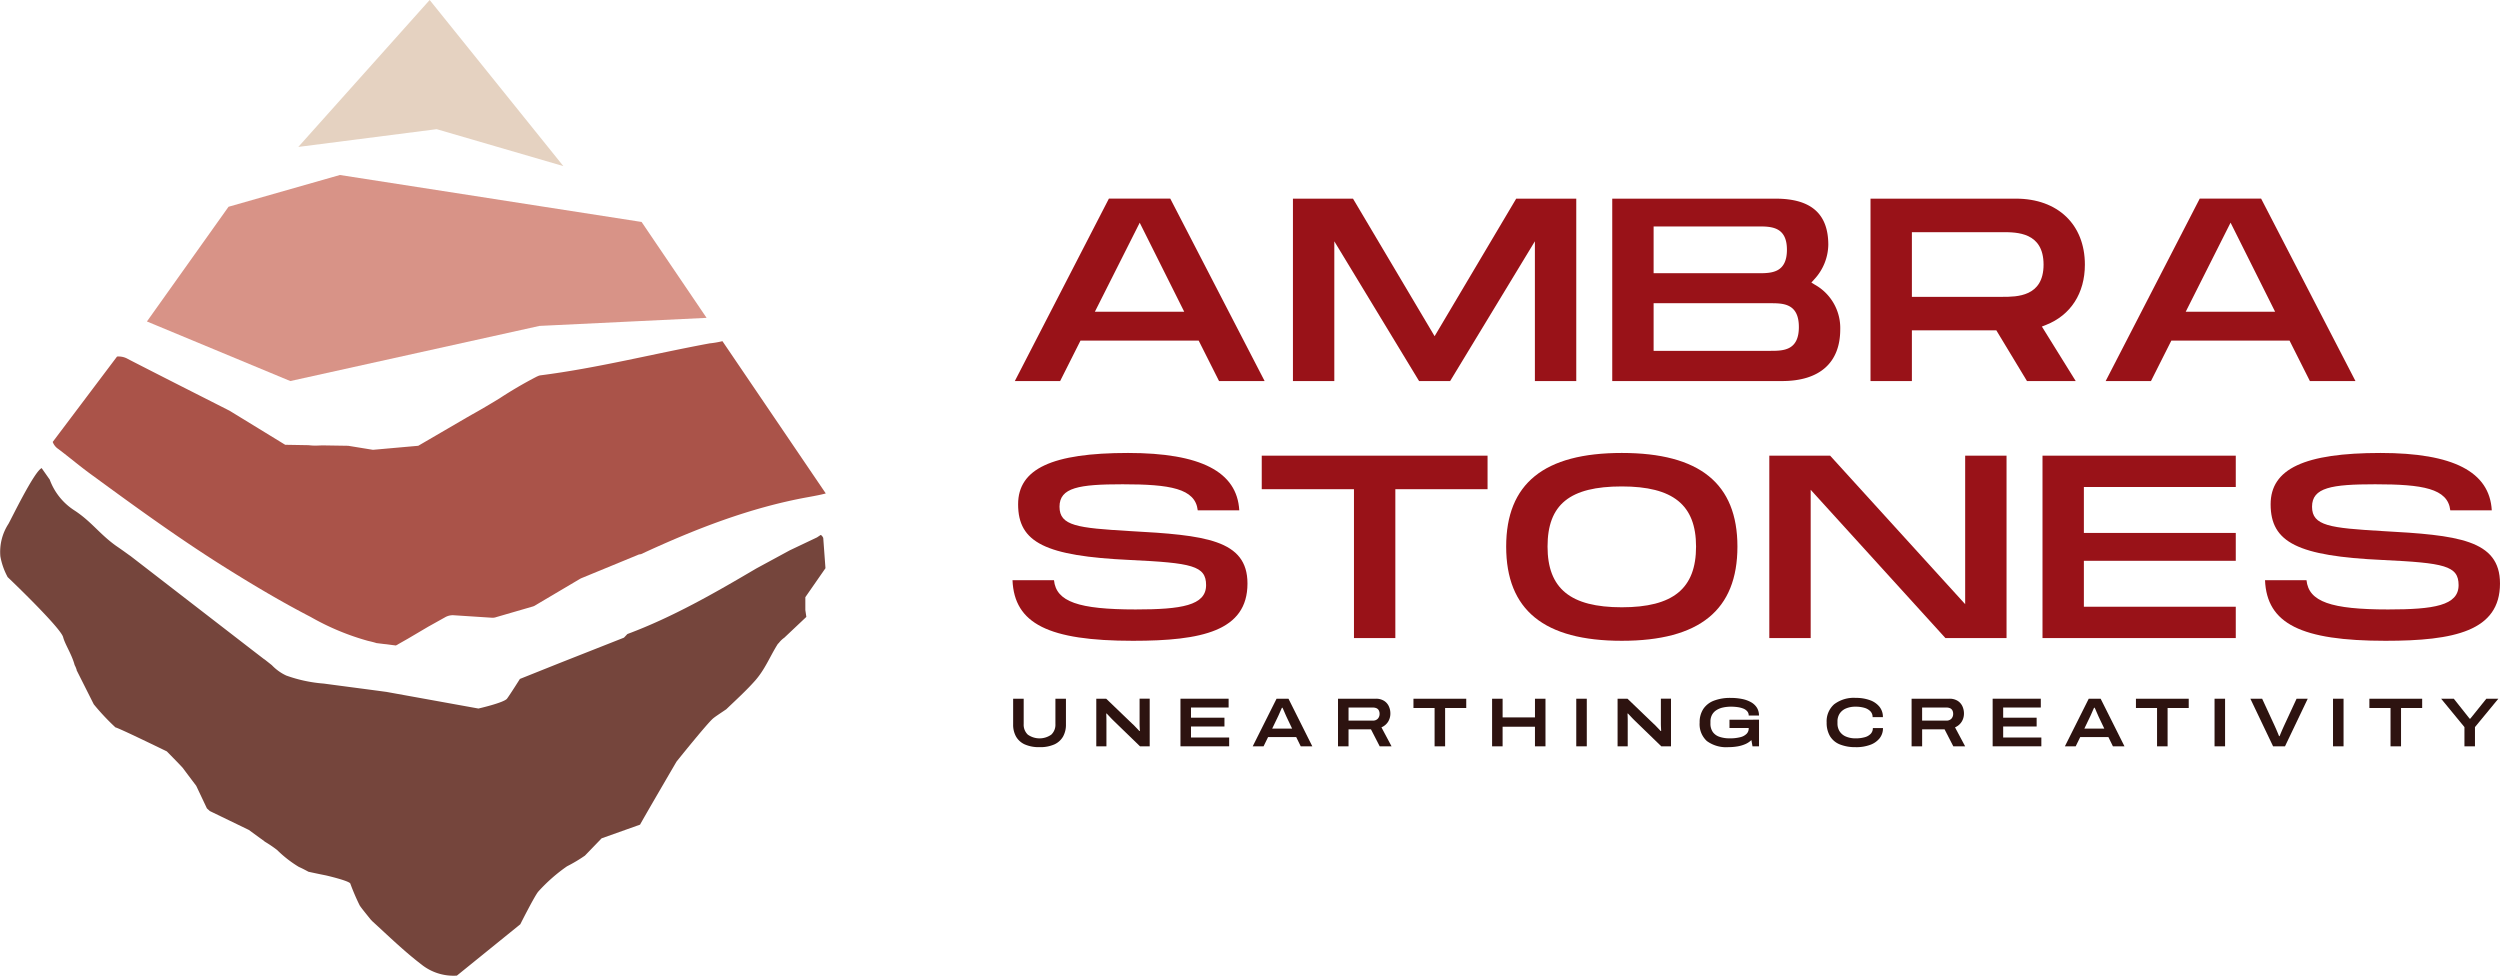 <svg id="coloredLogo" xmlns="http://www.w3.org/2000/svg" xmlns:xlink="http://www.w3.org/1999/xlink" width="364.125" height="142.116" viewBox="0 0 364.125 142.116">
  <defs>
    <clipPath id="clip-path">
      <rect id="Rectangle_1909" data-name="Rectangle 1909" width="364.125" height="142.116" fill="none"/>
    </clipPath>
  </defs>
  <g id="Group_7771" data-name="Group 7771" clip-path="url(#clip-path)">
    <g id="Group_7774" data-name="Group 7774">
      <path id="Path_65693" data-name="Path 65693" d="M103.371,50.01c-8.239,1.525-16.389,3.607-24.686,4.662a1.218,1.218,0,0,0-.352.117l-.088.03a60.667,60.667,0,0,0-5.482,3.2L72,58.483c-1.026.616-2.11,1.261-3.225,1.876l-.821.47-7.036,4.1-6.6.587-3.606-.587-3.665-.058c-.322,0-.645.029-.967.029a7.046,7.046,0,0,1-1.114-.059H44.91l-3.372-.058-8.092-4.955-.117-.059c-4.9-2.491-9.792-4.954-14.689-7.476a2.688,2.688,0,0,0-1.593-.361L7.677,64.368A2.087,2.087,0,0,0,8.5,65.4c1.671,1.261,3.255,2.61,4.926,3.812,6.45,4.72,12.871,9.382,19.585,13.574,3.987,2.492,8.033,4.9,12.225,7.066a36.536,36.536,0,0,0,8.356,3.489c.381.088.762.176,1.143.293l.088.03,2.844.351,1.76-1,2.931-1.73,2.522-1.408a2.236,2.236,0,0,1,1.231-.264l5.424.352a1.648,1.648,0,0,0,.762-.088l5.248-1.524a1.54,1.54,0,0,0,.5-.235l6.392-3.781a2.57,2.57,0,0,1,.293-.147l8.121-3.343a1.085,1.085,0,0,1,.411-.116c.03-.031.03-.031.058,0,7.888-3.665,15.921-6.8,24.394-8.327,1.094-.2,1.9-.354,2.56-.535L105.223,49.691a13.031,13.031,0,0,1-1.852.319" fill="#aa5349"/>
      <path id="Path_65694" data-name="Path 65694" d="M120.229,82.759l-.323-4.4a1.05,1.05,0,0,0-.234-.352.418.418,0,0,0-.118-.088h-.029l-.527.352L115.04,80.15l-4.867,2.638c-6.069,3.577-12.2,7.1-18.793,9.558l-.5.528L81.44,96.6l-5.716,2.287s-1.437,2.287-1.877,2.873-4.163,1.437-4.163,1.437l-13.457-2.433H56.2c-3.02-.411-6.011-.792-9.031-1.2a20.815,20.815,0,0,1-5.482-1.173,6.942,6.942,0,0,1-1.965-1.378l-.146-.147-1-.791-.176-.118L37.023,94.9,18.992,80.971l-.176-.118c-.645-.469-1.261-.909-1.906-1.348-2.462-1.76-3.606-3.577-6.157-5.219a9,9,0,0,1-3.488-4.369v-.029L6.092,68.217v-.029H6.063c-1.085.469-4.515,7.593-4.838,8.121a7.5,7.5,0,0,0-1.173,4.72,9.9,9.9,0,0,0,.968,2.844c.029.059.058.088.058.117v.03c1.173,1.114,7.829,7.534,8.122,8.8.264,1.026,1.26,2.492,1.671,4.046a3.628,3.628,0,0,1,.293.7v.059l2.492,4.954a33.39,33.39,0,0,0,3.166,3.372c.323,0,7.477,3.489,7.477,3.489s2.023,2.052,2.345,2.433c.293.411,1.936,2.58,1.936,2.58l1.553,3.284.029.029c.088.088.206.176.294.264.029.03.058.059.088.088l.058.03,5.629,2.726,2.258,1.642.058.058a18.11,18.11,0,0,1,1.818,1.232,16.982,16.982,0,0,0,3.167,2.463c.469.205.908.44,1.348.674.03.029.03.029.059.029,1.319.293,2.521.528,2.521.528s3.577.821,3.577,1.231a32.648,32.648,0,0,0,1.319,3.079c.089.234,1.349,1.759,1.7,2.2a.524.524,0,0,1,.147.146c2.345,2.141,4.632,4.369,7.153,6.3a7.475,7.475,0,0,0,5.19,1.642l9.235-7.477s2.052-4.075,2.609-4.749a24.424,24.424,0,0,1,4.193-3.694,22.292,22.292,0,0,0,2.609-1.554l2.434-2.522,5.6-1.993c.411-.792,5.307-9.177,5.307-9.177s4.368-5.453,5.307-6.274c.264-.235,1.026-.733,1.935-1.349,1.436-1.378,2.9-2.7,4.222-4.192,1.436-1.642,2.111-3.431,3.225-5.219a.786.786,0,0,1,.205-.235,3.524,3.524,0,0,1,.821-.791l.088-.088,3.107-2.932-.146-1V86.981Z" fill="#75453c"/>
      <path id="Path_65695" data-name="Path 65695" d="M82.053,24.193,62.581,0,43.449,21.4,63.6,18.814Z" fill="#e5d2c1"/>
      <path id="Path_65696" data-name="Path 65696" d="M93.448,32.328,49.509,25.487,33.552,30.04l-.267.076-3.526,4.956L21.4,46.822,42.281,55.5l36.3-8.032,24.333-1.172Z" fill="#d89387"/>
    </g>
    <path id="Path_65697" data-name="Path 65697" d="M177.553,55.5h6.639l-13.741-26.57H161.51l-13.7,26.57h6.6l2.962-5.887h17.219Zm-18.082-10.1L166,32.438l6.484,12.969Z" fill="#991218"/>
    <path id="Path_65698" data-name="Path 65698" d="M211.213,55.5l12.344-20.359V55.5h6.026V28.934h-8.748L208.951,48.967,197.065,28.934h-8.748V55.5h6.026V35.147L206.689,55.5Z" fill="#991218"/>
    <path id="Path_65699" data-name="Path 65699" d="M264.377,41.494l-.551-.34.432-.48a7.569,7.569,0,0,0,2.034-5.012c0-4.528-2.509-6.728-7.675-6.728H234.823V55.5h24.743c5.459,0,8.465-2.67,8.465-7.517a7.224,7.224,0,0,0-3.654-6.492m-23.528-8.51h15.2c1.878,0,4.217,0,4.217,3.389,0,3.425-2.317,3.425-4.178,3.425H240.849ZM257.827,51.1H240.849V44.165h16.978c1.861,0,4.178,0,4.178,3.467s-2.317,3.467-4.178,3.467" fill="#991218"/>
    <path id="Path_65700" data-name="Path 65700" d="M297.4,47.563l.6-.237c3.6-1.418,5.662-4.617,5.662-8.781,0-5.839-3.942-9.612-10.045-9.612H272.44V55.5h6.027V48.115h12.3l4.464,7.388h7.1Zm-5.755-4.329H278.467V33.815H291.65c2.1,0,5.995,0,5.995,4.73,0,4.689-3.9,4.689-5.995,4.689" fill="#991218"/>
    <path id="Path_65701" data-name="Path 65701" d="M336.435,55.5h6.639l-13.741-26.57H320.39l-13.7,26.57h6.6l2.964-5.887h17.219Zm-18.082-10.1,6.529-12.969,6.486,12.969Z" fill="#991218"/>
    <path id="Path_65702" data-name="Path 65702" d="M164.548,77.349c-7.6-.45-10.231-.745-10.231-3.543s2.837-3.271,9.194-3.271c6.9,0,10.582.6,10.94,3.793H180.5c-.315-5.619-5.622-8.355-16.2-8.355-11.074,0-16.012,2.307-16.012,7.476,0,5.572,3.963,7.542,16.314,8.112,8.968.432,11.065.824,11.065,3.663,0,2.976-3.607,3.542-10.262,3.542-8.336,0-11.575-1.129-11.892-4.263H147.47c.263,6.343,5.254,8.829,17.541,8.829,10.015,0,16.683-1.418,16.683-8.345,0-6.395-6.2-7.044-17.146-7.638" fill="#991218"/>
    <path id="Path_65703" data-name="Path 65703" d="M197.205,92.937h6.026V71.249h13.432V66.368h-32.89v4.881h13.432Z" fill="#991218"/>
    <path id="Path_65704" data-name="Path 65704" d="M236.215,65.973c-11.333,0-16.841,4.459-16.841,13.638,0,9.234,5.508,13.72,16.841,13.72s16.841-4.486,16.841-13.72c0-9.179-5.508-13.638-16.841-13.638m0,22.477c-7.478,0-10.815-2.726-10.815-8.839,0-6.141,3.236-8.761,10.815-8.761,7.478,0,10.815,2.7,10.815,8.761,0,6.113-3.337,8.839-10.815,8.839" fill="#991218"/>
    <path id="Path_65705" data-name="Path 65705" d="M257.7,66.368V92.937h6.026v-21.6l19.627,21.6h8.9V66.368h-6.026V88L266.558,66.368Z" fill="#991218"/>
    <path id="Path_65706" data-name="Path 65706" d="M303.517,81.677h22.124V77.626H303.517V70.933h22.124V66.368h-28.15V92.936h28.15V88.371H303.517Z" fill="#991218"/>
    <path id="Path_65707" data-name="Path 65707" d="M346.979,77.349c-7.6-.45-10.231-.745-10.231-3.543s2.837-3.271,9.194-3.271c6.9,0,10.583.6,10.942,3.793h6.043c-.315-5.619-5.622-8.355-16.2-8.355-11.072,0-16.01,2.307-16.01,7.476,0,5.572,3.963,7.542,16.312,8.112,8.968.432,11.065.824,11.065,3.663,0,2.976-3.606,3.542-10.26,3.542-8.336,0-11.575-1.129-11.893-4.263H329.9c.263,6.343,5.254,8.829,17.543,8.829,10.013,0,16.681-1.418,16.681-8.345,0-6.395-6.2-7.044-17.146-7.638" fill="#991218"/>
    <path id="Path_65708" data-name="Path 65708" d="M151.409,108.822a5.052,5.052,0,0,1-2.154-.4,2.781,2.781,0,0,1-1.272-1.146,3.5,3.5,0,0,1-.419-1.751v-3.754H149.1v3.684a1.98,1.98,0,0,0,.6,1.544,2.957,2.957,0,0,0,3.421,0,1.983,1.983,0,0,0,.6-1.544v-3.684h1.534v3.754a3.5,3.5,0,0,1-.419,1.751,2.783,2.783,0,0,1-1.267,1.146,5.039,5.039,0,0,1-2.159.4" fill="#2d1310"/>
    <path id="Path_65709" data-name="Path 65709" d="M159.674,108.7v-6.933h1.443l3.794,3.643a4.14,4.14,0,0,1,.313.3c.121.128.248.259.379.393s.244.256.338.364h.081c-.007-.148-.016-.328-.026-.54s-.015-.385-.015-.52v-3.643h1.473V108.7h-1.413l-3.8-3.684c-.181-.174-.372-.368-.57-.58s-.358-.382-.479-.508h-.071c.007.086.014.24.021.459s.01.468.01.75V108.7Z" fill="#2d1310"/>
    <path id="Path_65710" data-name="Path 65710" d="M171.934,108.7v-6.933h7.014v1.283h-5.48v1.482h4.874v1.282h-4.874v1.605h5.56V108.7Z" fill="#2d1310"/>
    <path id="Path_65711" data-name="Path 65711" d="M182.459,108.7l3.472-6.933h1.736l3.47,6.933h-1.685l-.657-1.342h-4.1l-.657,1.342Zm2.836-2.583h2.9l-.807-1.695-.146-.328c-.065-.145-.127-.293-.192-.445s-.121-.282-.171-.393a1.579,1.579,0,0,0-.086-.176h-.081c-.06.134-.13.289-.207.464l-.222.505c-.07.161-.129.289-.176.382Z" fill="#2d1310"/>
    <path id="Path_65712" data-name="Path 65712" d="M194.88,108.7v-6.932h5.49a2.218,2.218,0,0,1,1.205.3,1.847,1.847,0,0,1,.7.787,2.471,2.471,0,0,1,.233,1.085,2.248,2.248,0,0,1-.317,1.156,2.121,2.121,0,0,1-.984.842l1.473,2.765h-1.725l-1.271-2.473h-3.27V108.7Zm1.535-3.744h3.531a.951.951,0,0,0,.733-.277,1.01,1.01,0,0,0,.256-.711,1.043,1.043,0,0,0-.112-.5.7.7,0,0,0-.332-.313,1.27,1.27,0,0,0-.545-.1h-3.531Z" fill="#2d1310"/>
    <path id="Path_65713" data-name="Path 65713" d="M208.948,108.7v-5.58H205.87v-1.353h7.689v1.353h-3.078v5.58Z" fill="#2d1310"/>
    <path id="Path_65714" data-name="Path 65714" d="M217.323,108.7v-6.933h1.533v2.725h4.713v-2.725H225.1V108.7h-1.533v-2.855h-4.713V108.7Z" fill="#2d1310"/>
    <rect id="Rectangle_1906" data-name="Rectangle 1906" width="1.533" height="6.933" transform="translate(229.583 101.769)" fill="#2d1310"/>
    <path id="Path_65715" data-name="Path 65715" d="M235.6,108.7v-6.933h1.443l3.795,3.643a4.14,4.14,0,0,1,.313.3c.121.128.248.259.379.393s.244.256.338.364h.08c-.006-.148-.016-.328-.026-.54s-.015-.385-.015-.52v-3.643h1.474V108.7h-1.414l-3.8-3.684c-.181-.174-.373-.368-.57-.58s-.359-.382-.48-.508h-.071c.008.086.014.24.022.459s.01.468.01.75V108.7Z" fill="#2d1310"/>
    <path id="Path_65716" data-name="Path 65716" d="M251.753,108.822a4.771,4.771,0,0,1-3.148-.888,3.322,3.322,0,0,1-1.052-2.694,3.494,3.494,0,0,1,.536-1.983,3.235,3.235,0,0,1,1.548-1.206,6.57,6.57,0,0,1,2.427-.4,8.375,8.375,0,0,1,1.674.156,4.391,4.391,0,0,1,1.31.475,2.386,2.386,0,0,1,.848.8,2.149,2.149,0,0,1,.3,1.139H254.7a.92.92,0,0,0-.212-.615,1.44,1.44,0,0,0-.575-.4,3.512,3.512,0,0,0-.822-.212,6.774,6.774,0,0,0-.963-.066,5.334,5.334,0,0,0-1.2.126,2.864,2.864,0,0,0-.954.394,1.87,1.87,0,0,0-.625.681,2.029,2.029,0,0,0-.223.978v.242a2.133,2.133,0,0,0,.343,1.267,1.941,1.941,0,0,0,.974.7,4.464,4.464,0,0,0,1.49.223,5.921,5.921,0,0,0,1.558-.172,1.912,1.912,0,0,0,.907-.494,1.085,1.085,0,0,0,.3-.757v-.081h-2.8v-1.211H256.2V108.7h-.949l-.161-.908a3,3,0,0,1-.892.591,4.948,4.948,0,0,1-1.14.332,7.73,7.73,0,0,1-1.307.106" fill="#2d1310"/>
    <path id="Path_65717" data-name="Path 65717" d="M270.3,108.822a5.963,5.963,0,0,1-2.352-.408,2.952,2.952,0,0,1-1.421-1.211,3.812,3.812,0,0,1-.475-1.974,3.3,3.3,0,0,1,1.09-2.648,4.708,4.708,0,0,1,3.148-.934,5.9,5.9,0,0,1,2.063.333,3.134,3.134,0,0,1,1.392.959,2.346,2.346,0,0,1,.5,1.514h-1.5a1.192,1.192,0,0,0-.312-.843,1.943,1.943,0,0,0-.867-.51,4.45,4.45,0,0,0-1.3-.171,3.462,3.462,0,0,0-1.4.257,2.047,2.047,0,0,0-.915.742,2.071,2.071,0,0,0-.322,1.17v.252a2.117,2.117,0,0,0,.322,1.187,2.032,2.032,0,0,0,.918.746,3.52,3.52,0,0,0,1.4.258,4.725,4.725,0,0,0,1.338-.167,1.867,1.867,0,0,0,.867-.5,1.194,1.194,0,0,0,.308-.833h1.473a2.331,2.331,0,0,1-.494,1.493,3.094,3.094,0,0,1-1.383.959,5.909,5.909,0,0,1-2.078.333" fill="#2d1310"/>
    <path id="Path_65718" data-name="Path 65718" d="M278.423,108.7v-6.932h5.488a2.221,2.221,0,0,1,1.207.3,1.86,1.86,0,0,1,.7.787,2.5,2.5,0,0,1,.233,1.085,2.231,2.231,0,0,1-.319,1.156,2.1,2.1,0,0,1-.984.842l1.475,2.765H284.5l-1.271-2.473h-3.27V108.7Zm1.533-3.744h3.531a.951.951,0,0,0,.733-.277,1,1,0,0,0,.257-.711,1.043,1.043,0,0,0-.111-.5.716.716,0,0,0-.334-.313,1.258,1.258,0,0,0-.545-.1h-3.531Z" fill="#2d1310"/>
    <path id="Path_65719" data-name="Path 65719" d="M290.229,108.7v-6.933h7.014v1.283h-5.481v1.482h4.875v1.282h-4.875v1.605h5.561V108.7Z" fill="#2d1310"/>
    <path id="Path_65720" data-name="Path 65720" d="M300.752,108.7l3.473-6.933h1.734l3.471,6.933h-1.684l-.656-1.342h-4.107l-.657,1.342Zm2.836-2.583h2.9l-.808-1.695c-.033-.075-.082-.184-.145-.328s-.129-.293-.193-.445-.121-.282-.17-.393a1.823,1.823,0,0,0-.086-.176H305l-.207.464q-.114.263-.221.505c-.07.161-.13.289-.177.382Z" fill="#2d1310"/>
    <path id="Path_65721" data-name="Path 65721" d="M314.174,108.7v-5.58H311.1v-1.353h7.689v1.353h-3.078v5.58Z" fill="#2d1310"/>
    <rect id="Rectangle_1907" data-name="Rectangle 1907" width="1.533" height="6.933" transform="translate(322.549 101.769)" fill="#2d1310"/>
    <path id="Path_65722" data-name="Path 65722" d="M331.075,108.7l-3.309-6.933h1.715l1.807,3.915c.08.169.162.349.242.54s.158.375.232.55.135.324.182.445h.08c.047-.115.106-.257.176-.429s.148-.354.232-.545.166-.375.248-.55l1.817-3.926h1.625l-3.311,6.933Z" fill="#2d1310"/>
    <rect id="Rectangle_1908" data-name="Rectangle 1908" width="1.535" height="6.933" transform="translate(339.803 101.769)" fill="#2d1310"/>
    <path id="Path_65723" data-name="Path 65723" d="M348.18,108.7v-5.58H345.1v-1.353h7.689v1.353h-3.078v5.58Z" fill="#2d1310"/>
    <path id="Path_65724" data-name="Path 65724" d="M358.946,108.7V105.9l-3.391-4.127H357.4l2.3,2.9h.1l2.332-2.9h1.747l-3.4,4.127V108.7Z" fill="#2d1310"/>
  </g>
</svg>
